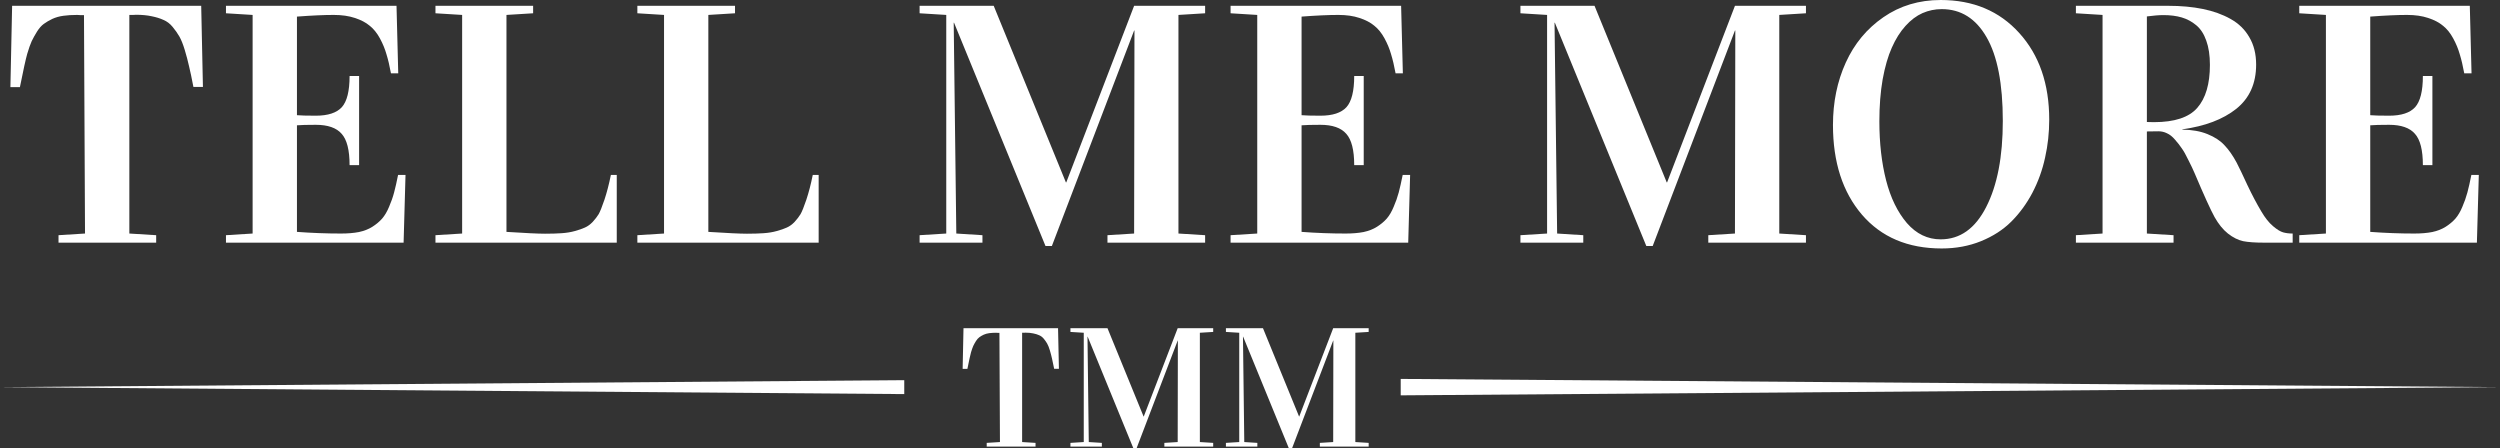 <?xml version="1.0" encoding="UTF-8"?> <svg xmlns="http://www.w3.org/2000/svg" width="145" height="26" viewBox="0 0 145 26" fill="none"><rect x="0" y="0" width="145" height="26" fill="#333333" stroke="none"/> <path d="M81.241 21.977L145 22.454V21.977V22.93V22.454L81.241 22.93V21.977Z" fill="white"></path> <path d="M52.447 22.858L3.68469e-08 22.454L0 22.858L7.36929e-08 22.05L3.68469e-08 22.454L52.447 22.05V22.858Z" fill="white"></path> <path d="M55.833 21.394L55.883 19.035H61.367L61.417 21.389H61.141C61.094 21.142 61.052 20.943 61.015 20.792C60.982 20.641 60.94 20.482 60.89 20.315C60.84 20.148 60.788 20.019 60.734 19.925C60.681 19.832 60.615 19.739 60.538 19.646C60.461 19.553 60.373 19.486 60.272 19.444C60.175 19.399 60.061 19.364 59.931 19.338C59.8 19.309 59.649 19.295 59.479 19.295C59.465 19.295 59.437 19.297 59.393 19.3C59.353 19.3 59.316 19.3 59.283 19.3V25.639L60.061 25.687V25.904H57.229V25.687L57.997 25.639L57.967 19.305C57.934 19.305 57.895 19.305 57.852 19.305C57.812 19.301 57.785 19.3 57.771 19.3C57.621 19.3 57.487 19.308 57.37 19.324C57.253 19.34 57.145 19.37 57.048 19.415C56.955 19.46 56.873 19.508 56.802 19.56C56.732 19.611 56.667 19.685 56.606 19.781C56.546 19.877 56.494 19.97 56.451 20.06C56.411 20.15 56.367 20.274 56.32 20.431C56.277 20.585 56.206 20.906 56.109 21.394H55.833Z" fill="white"></path> <path d="M62.085 25.904V25.687L62.858 25.639V19.3L62.085 19.252V19.035H64.234L66.328 24.157H66.338L68.306 19.035H70.365V19.252L69.592 19.3V25.639L70.365 25.687V25.904H67.533V25.687L68.306 25.639L68.316 19.752H68.306L65.921 26H65.735L63.084 19.526H63.074L63.149 25.639L63.907 25.687V25.904H62.085Z" fill="white"></path> <path d="M71.103 25.904V25.687L71.876 25.639V19.3L71.103 19.252V19.035H73.252L75.346 24.157H75.356L77.325 19.035H79.383V19.252L78.61 19.3V25.639L79.383 25.687V25.904H76.551V25.687L77.325 25.639L77.335 19.752H77.325L74.939 26H74.754L72.102 19.526H72.092L72.168 25.639L72.926 25.687V25.904H71.103Z" fill="white"></path> <path d="M0.603 5.054L0.703 0.337H11.67L11.77 5.044H11.218C11.124 4.55 11.04 4.152 10.967 3.851C10.9 3.549 10.816 3.231 10.716 2.898C10.615 2.564 10.511 2.304 10.404 2.118C10.297 1.932 10.166 1.746 10.012 1.56C9.859 1.373 9.681 1.239 9.48 1.155C9.286 1.065 9.058 0.995 8.797 0.943C8.536 0.886 8.235 0.857 7.894 0.857C7.867 0.857 7.81 0.86 7.723 0.866C7.642 0.866 7.569 0.866 7.502 0.866V13.545L9.058 13.641V14.074H3.394V13.641L4.931 13.545L4.871 0.876C4.804 0.876 4.727 0.876 4.64 0.876C4.559 0.87 4.506 0.866 4.479 0.866C4.178 0.866 3.91 0.882 3.676 0.915C3.441 0.947 3.227 1.008 3.033 1.097C2.845 1.187 2.681 1.284 2.541 1.386C2.4 1.489 2.27 1.637 2.149 1.829C2.029 2.022 1.925 2.208 1.838 2.387C1.757 2.567 1.67 2.814 1.577 3.129C1.49 3.437 1.349 4.079 1.155 5.054H0.603Z" fill="white"></path> <path d="M13.106 14.074V13.641L14.652 13.545V0.866L13.106 0.77V0.337H22.998L23.098 4.255H22.676C22.596 3.819 22.509 3.45 22.415 3.148C22.328 2.84 22.201 2.532 22.034 2.224C21.866 1.916 21.669 1.672 21.441 1.492C21.22 1.306 20.932 1.155 20.577 1.04C20.229 0.924 19.824 0.866 19.362 0.866C18.793 0.866 18.08 0.898 17.223 0.963V6.681C17.424 6.7 17.789 6.71 18.318 6.71C19.021 6.71 19.523 6.546 19.824 6.219C20.125 5.885 20.276 5.282 20.276 4.409H20.828V9.579H20.276C20.276 8.706 20.122 8.099 19.814 7.759C19.513 7.413 19.014 7.239 18.318 7.239C17.802 7.239 17.437 7.249 17.223 7.268V13.449C18.08 13.513 18.93 13.545 19.774 13.545C20.169 13.545 20.517 13.516 20.818 13.458C21.12 13.394 21.381 13.291 21.602 13.15C21.823 13.009 22.01 12.852 22.164 12.678C22.318 12.499 22.452 12.271 22.566 11.995C22.686 11.719 22.784 11.443 22.857 11.167C22.931 10.891 23.008 10.551 23.088 10.147H23.52L23.409 14.074H13.106Z" fill="white"></path> <path d="M25.257 14.074V13.641L26.804 13.545V0.866L25.257 0.77V0.337H30.921V0.77L29.375 0.866V13.449C30.466 13.519 31.213 13.555 31.614 13.555C31.983 13.555 32.304 13.545 32.578 13.526C32.86 13.506 33.114 13.465 33.342 13.4C33.576 13.336 33.77 13.269 33.924 13.198C34.085 13.128 34.235 13.019 34.376 12.871C34.517 12.717 34.63 12.569 34.718 12.428C34.804 12.281 34.918 11.998 35.059 11.581C35.2 11.157 35.323 10.679 35.431 10.147H35.772V14.074H25.257Z" fill="white"></path> <path d="M36.967 14.074V13.641L38.514 13.545V0.866L36.967 0.77V0.337H42.631V0.77L41.084 0.866V13.449C42.176 13.519 42.922 13.555 43.324 13.555C43.692 13.555 44.014 13.545 44.288 13.526C44.569 13.506 44.824 13.465 45.051 13.4C45.286 13.336 45.48 13.269 45.634 13.198C45.794 13.128 45.945 13.019 46.086 12.871C46.226 12.717 46.34 12.569 46.427 12.428C46.514 12.281 46.628 11.998 46.769 11.581C46.909 11.157 47.033 10.679 47.14 10.147H47.482V14.074H36.967Z" fill="white"></path> <path d="M53.337 14.074V13.641L54.883 13.545V0.866L53.337 0.77V0.337H57.635L61.823 10.58H61.843L65.779 0.337H69.897V0.77L68.35 0.866V13.545L69.897 13.641V14.074H64.233V13.641L65.779 13.545L65.799 1.771H65.779L61.009 14.267H60.638L55.335 1.319H55.315L55.466 13.545L56.982 13.641V14.074H53.337Z" fill="white"></path> <path d="M71.373 14.074V13.641L72.92 13.545V0.866L71.373 0.77V0.337H81.265L81.366 4.255H80.944C80.864 3.819 80.776 3.45 80.683 3.148C80.596 2.84 80.469 2.532 80.301 2.224C80.134 1.916 79.936 1.672 79.709 1.492C79.488 1.306 79.2 1.155 78.845 1.04C78.497 0.924 78.092 0.866 77.63 0.866C77.061 0.866 76.348 0.898 75.491 0.963V6.681C75.692 6.7 76.056 6.71 76.585 6.71C77.288 6.71 77.79 6.546 78.092 6.219C78.393 5.885 78.544 5.282 78.544 4.409H79.096V9.579H78.544C78.544 8.706 78.39 8.099 78.082 7.759C77.78 7.413 77.282 7.239 76.585 7.239C76.07 7.239 75.705 7.249 75.491 7.268V13.449C76.348 13.513 77.198 13.545 78.041 13.545C78.437 13.545 78.785 13.516 79.086 13.458C79.387 13.394 79.648 13.291 79.869 13.15C80.09 13.009 80.278 12.852 80.432 12.678C80.586 12.499 80.72 12.271 80.833 11.995C80.954 11.719 81.051 11.443 81.125 11.167C81.198 10.891 81.275 10.551 81.356 10.147H81.787L81.677 14.074H71.373Z" fill="white"></path> <path d="M88.185 14.074V13.641L89.731 13.545V0.866L88.185 0.77V0.337H92.483L96.671 10.58H96.691L100.627 0.337H104.745V0.77L103.198 0.866V13.545L104.745 13.641V14.074H99.081V13.641L100.627 13.545L100.648 1.771H100.627L95.857 14.267H95.486L90.183 1.319H90.163L90.314 13.545L91.83 13.641V14.074H88.185Z" fill="white"></path> <path d="M106.312 7.249C106.312 5.927 106.559 4.72 107.055 3.629C107.55 2.538 108.277 1.662 109.234 1.001C110.198 0.334 111.306 0 112.558 0C114.446 0 115.966 0.639 117.118 1.916C118.276 3.193 118.855 4.868 118.855 6.941C118.855 7.698 118.775 8.433 118.614 9.145C118.46 9.858 118.216 10.535 117.881 11.177C117.546 11.812 117.138 12.37 116.656 12.852C116.18 13.327 115.594 13.705 114.898 13.988C114.202 14.27 113.442 14.411 112.618 14.411C110.657 14.411 109.114 13.757 107.989 12.447C106.871 11.138 106.312 9.405 106.312 7.249ZM109.003 7.037C109.003 8.301 109.134 9.444 109.395 10.464C109.656 11.478 110.058 12.303 110.6 12.938C111.149 13.567 111.802 13.882 112.558 13.882C113.683 13.882 114.563 13.256 115.199 12.005C115.842 10.753 116.163 9.091 116.163 7.018C116.163 4.862 115.849 3.241 115.219 2.156C114.597 1.072 113.73 0.529 112.618 0.529C112.23 0.529 111.859 0.606 111.504 0.761C111.156 0.915 110.827 1.162 110.52 1.502C110.212 1.842 109.947 2.262 109.726 2.763C109.505 3.257 109.328 3.87 109.194 4.602C109.067 5.333 109.003 6.145 109.003 7.037Z" fill="white"></path> <path d="M120.402 14.074V13.641L121.948 13.545V0.866L120.402 0.77V0.337H125.754C126.497 0.337 127.167 0.398 127.763 0.52C128.365 0.642 128.901 0.834 129.37 1.097C129.845 1.361 130.21 1.717 130.464 2.166C130.725 2.609 130.856 3.135 130.856 3.745C130.856 4.842 130.471 5.699 129.701 6.315C128.931 6.925 127.89 7.32 126.578 7.499V7.519C127.14 7.525 127.626 7.612 128.034 7.778C128.449 7.945 128.777 8.16 129.018 8.423C129.266 8.68 129.5 9.014 129.721 9.425C129.868 9.707 130.076 10.14 130.344 10.724C130.618 11.302 130.889 11.815 131.157 12.264C131.371 12.63 131.596 12.913 131.83 13.112C132.064 13.311 132.262 13.433 132.423 13.477C132.583 13.522 132.767 13.545 132.975 13.545V14.074H131.308C130.799 14.074 130.397 14.046 130.103 13.988C129.808 13.924 129.514 13.776 129.219 13.545C128.931 13.314 128.673 12.996 128.446 12.592C128.218 12.181 127.83 11.328 127.281 10.031C127.2 9.839 127.083 9.591 126.929 9.29C126.782 8.982 126.651 8.751 126.538 8.597C126.43 8.436 126.3 8.269 126.146 8.096C125.999 7.923 125.845 7.801 125.684 7.73C125.53 7.653 125.366 7.615 125.192 7.615C124.897 7.615 124.673 7.618 124.519 7.624V13.545L126.066 13.641V14.074H120.402ZM124.519 7.076C124.593 7.082 124.73 7.085 124.931 7.085C126.122 7.085 126.959 6.809 127.441 6.257C127.93 5.699 128.175 4.868 128.175 3.764C128.175 3.212 128.104 2.744 127.964 2.359C127.83 1.973 127.636 1.675 127.381 1.463C127.127 1.251 126.846 1.101 126.538 1.011C126.23 0.921 125.878 0.876 125.483 0.876C125.222 0.876 124.901 0.902 124.519 0.953V7.076Z" fill="white"></path> <path d="M133.357 14.074V13.641L134.903 13.545V0.866L133.357 0.77V0.337H143.249L143.349 4.255H142.927C142.847 3.819 142.76 3.45 142.666 3.148C142.579 2.84 142.452 2.532 142.284 2.224C142.117 1.916 141.92 1.672 141.692 1.492C141.471 1.306 141.183 1.155 140.828 1.04C140.48 0.924 140.075 0.866 139.613 0.866C139.044 0.866 138.331 0.898 137.474 0.963V6.681C137.675 6.7 138.04 6.71 138.569 6.71C139.272 6.71 139.774 6.546 140.075 6.219C140.376 5.885 140.527 5.282 140.527 4.409H141.079V9.579H140.527C140.527 8.706 140.373 8.099 140.065 7.759C139.764 7.413 139.265 7.239 138.569 7.239C138.053 7.239 137.688 7.249 137.474 7.268V13.449C138.331 13.513 139.181 13.545 140.025 13.545C140.42 13.545 140.768 13.516 141.069 13.458C141.371 13.394 141.632 13.291 141.853 13.15C142.074 13.009 142.261 12.852 142.415 12.678C142.569 12.499 142.703 12.271 142.817 11.995C142.937 11.719 143.034 11.443 143.108 11.167C143.182 10.891 143.259 10.551 143.339 10.147H143.771L143.66 14.074H133.357Z" fill="white"></path> </svg> 